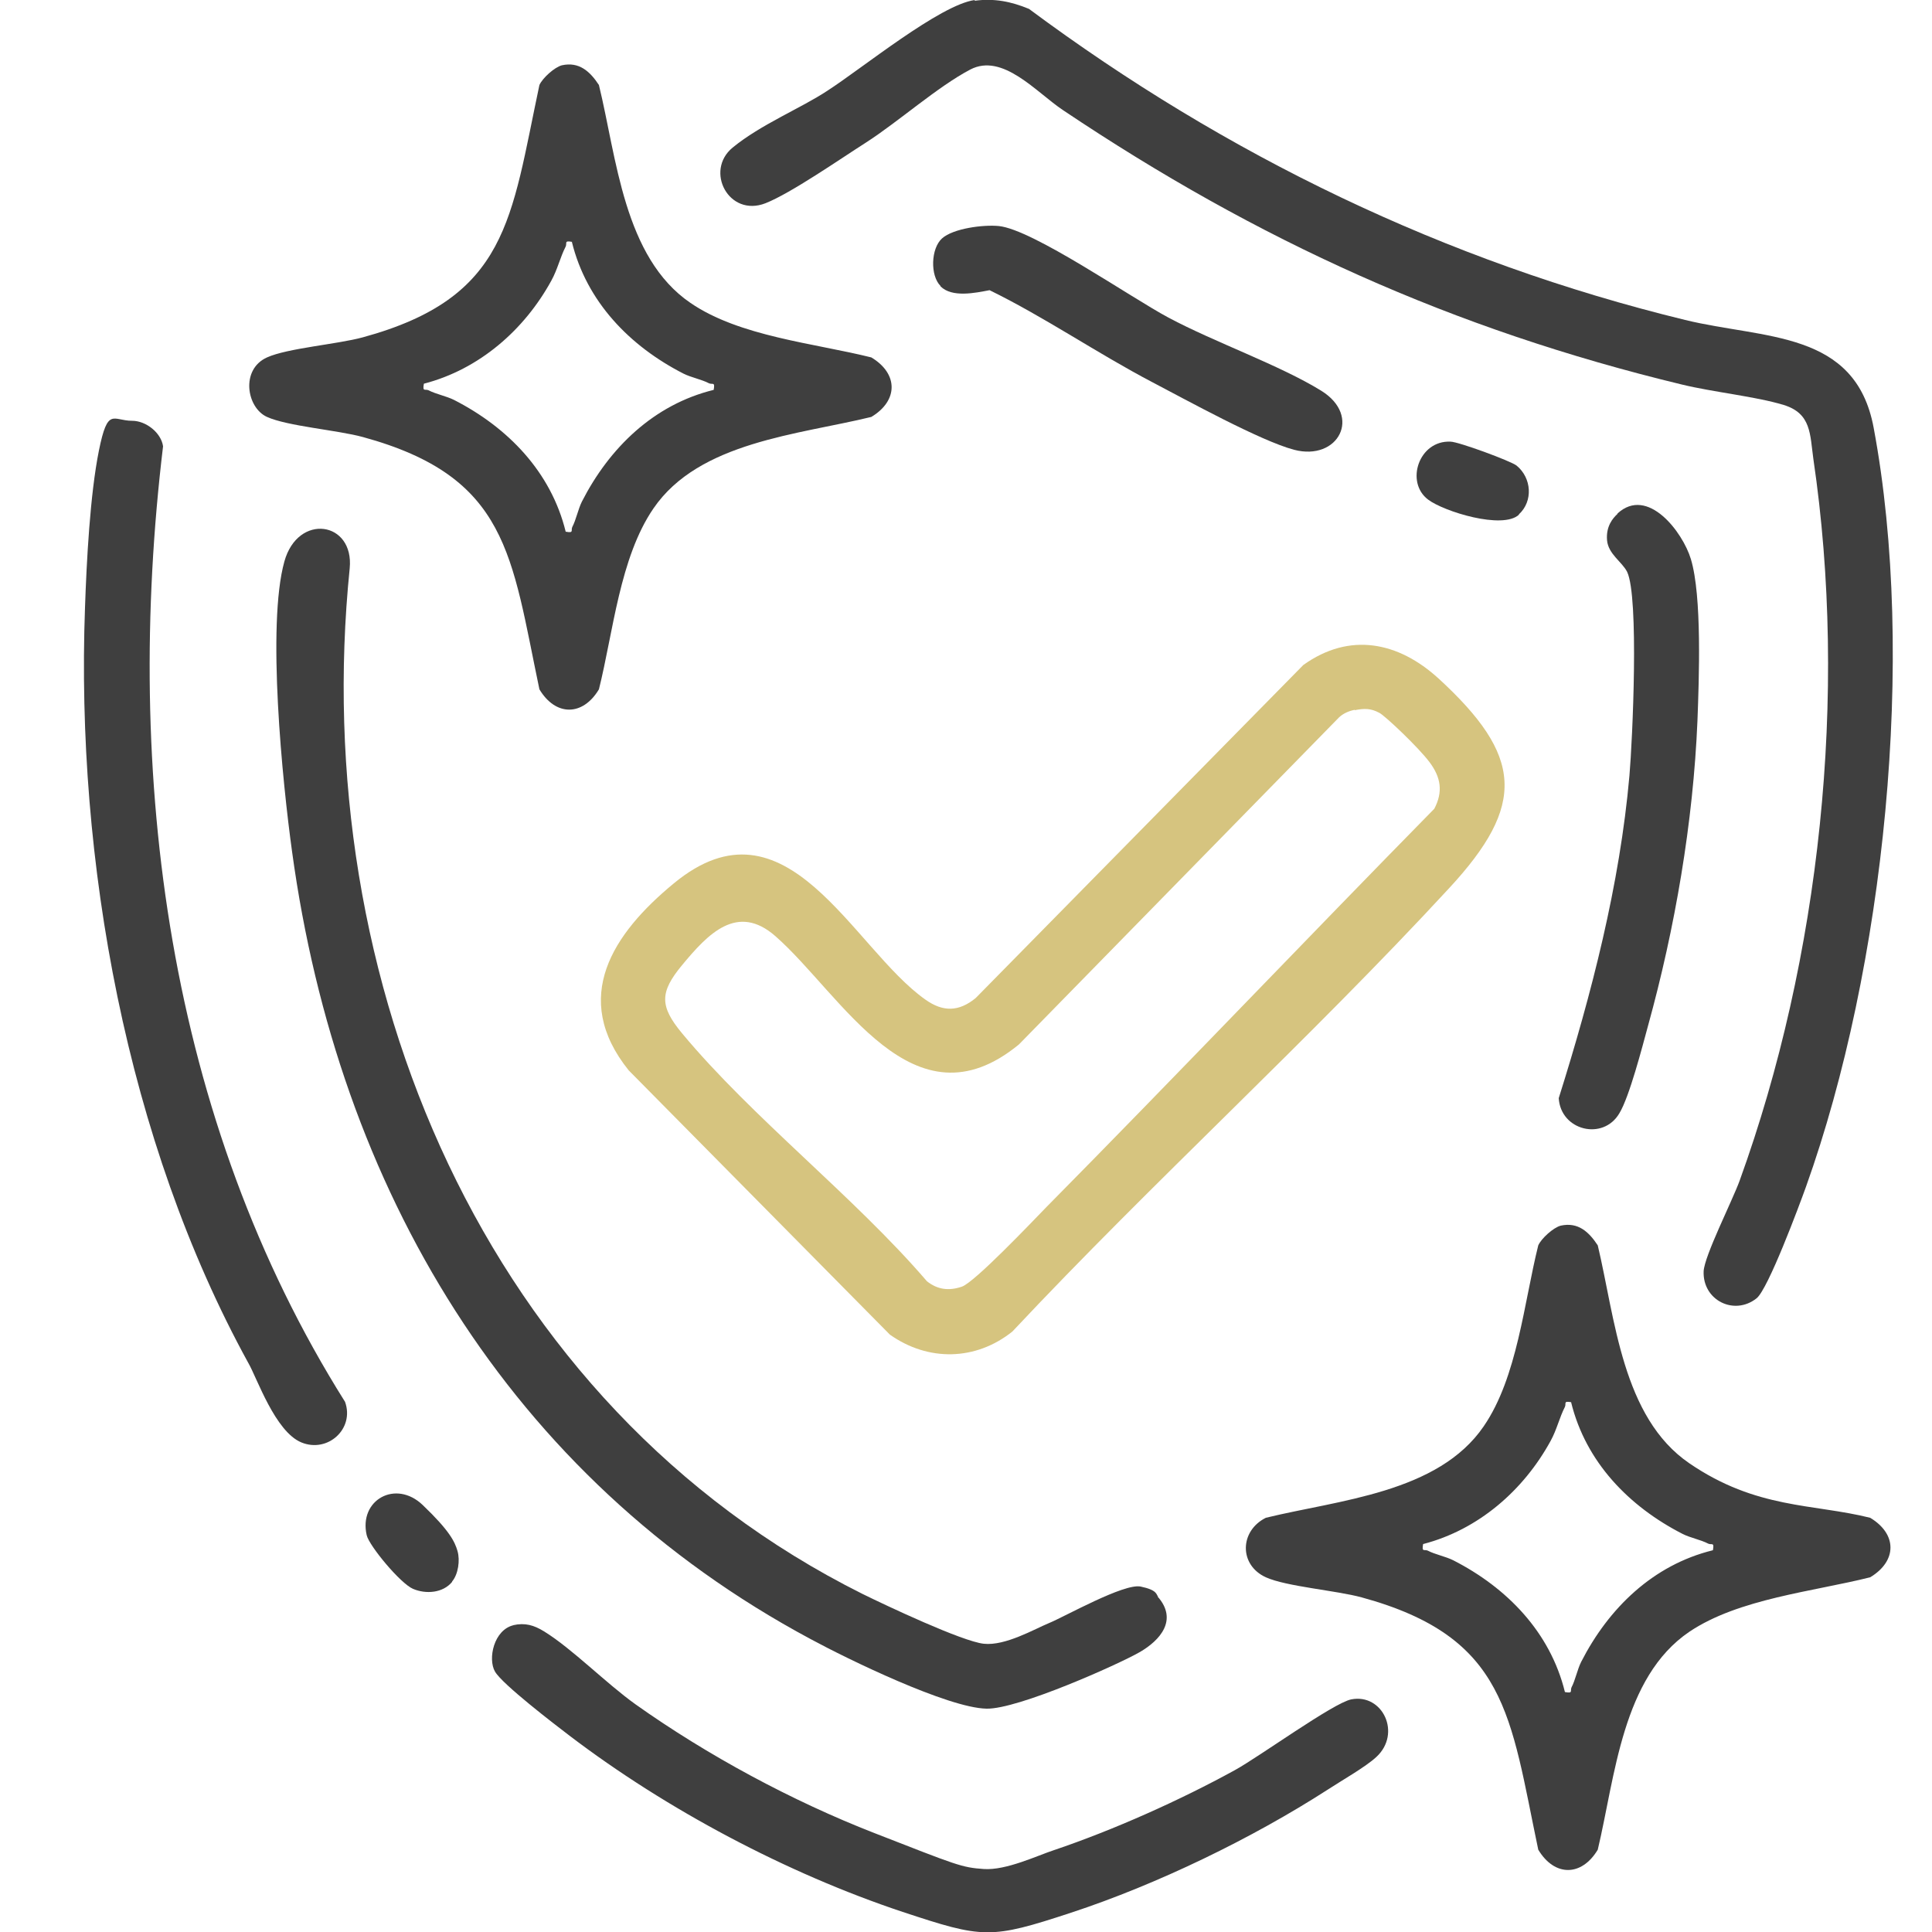 <svg viewBox="0 0 500 500" version="1.1" xmlns="http://www.w3.org/2000/svg" id="Layer_2">
  
  <defs>
    <style>
      .st0 {
        fill: #3f3f3f;
      }

      .st1 {
        fill: #d6c47f;
      }
    </style>
  </defs>
  <g id="pwIufz.tif">
    <g>
      <path d="M372.2,175.5c21.9,20.1,22.9,32.7,2.8,54.4-36.3,39.3-76.4,75.7-113,114.7-9.5,7.6-21.8,7.8-31.7.8l-67.6-68.4c-15.1-18.8-4.1-35.4,11.7-48.4,29.2-24.1,46.2,16.8,65.1,30.1,4.5,3.2,8.6,3.2,13-.4l84.8-86.2c12-8.6,24.6-6,35,3.5ZM350.6,183.7c-1.5.3-2.9.9-4,1.9l-82.9,84.7c-27.4,22.5-45.7-12.8-63-28-9.9-8.7-17.5-.6-24.2,7.5-5.8,7-5.8,10.6,0,17.6,18.3,22,44.5,42.2,63.4,64.2,2.8,2.2,5.7,2.5,9,1.4s18.1-16.7,21.9-20.6c33.7-34.1,66.8-68.9,100.4-103.1,2.3-4.4,1.7-8.1-1.2-12s-11.6-12.1-13-12.8c-2.2-1.2-3.9-1.2-6.4-.7Z" class="st1"></path>
      <path d="M252.2.2c5.1-.7,9.5.2,14.1,2.1,51,37.9,107.8,65.4,169.8,80.5,20.4,5,44.1,2.6,48.8,27.9,11.1,59.3,2.8,139.6-17.5,196.4-1.8,5-9.8,26.5-12.8,28.9-5.8,4.6-14,.5-13.7-7,.2-4,7.4-18.2,9.3-23.4,20.9-57.7,28.1-125.8,19.1-186.8-.9-6.4-.5-11.8-7.7-14s-18.2-3.3-26.4-5.3c-59.2-14.3-109.7-37.2-160.1-71-6.9-4.6-15.6-14.9-24-10.5s-18.6,13.5-27,18.9c-6.6,4.2-19.4,13.1-26,15.7-9.5,3.7-15.8-8.4-8.5-14.4s17.7-10.2,24.5-14.7c9-5.8,29.2-22.3,38.2-23.5Z" class="st0"></path>
      <path d="M145.4,16.9c4.5-1,7.3,1.6,9.6,5.1,4.6,18.8,6.4,44.6,23.7,56.4,12.7,8.7,32,10.4,46.8,14.1,7,4.2,7,11.2,0,15.4-18.8,4.6-44.6,6.4-56.4,23.7-8.7,12.7-10.4,32-14.1,46.8-4.2,7-11.2,7-15.4,0-7.3-34.7-8-55-45.7-65.3-6.6-1.8-19.5-2.8-24.8-5.2s-6.9-12.3,0-15.4c5.3-2.4,18.2-3.4,24.8-5.2,37.7-10.3,38.3-30.6,45.7-65.3.8-1.8,3.9-4.6,5.8-5.1ZM148.1,62.6c-2.2-.4-1.3.3-1.7,1.2-1.4,2.7-2.1,5.9-3.7,8.8-7,12.8-18.7,23-33,26.7-.4,2.2.3,1.3,1.2,1.7,1.9,1,4.6,1.5,6.6,2.5,13.9,7.1,25.1,18.6,28.9,34.1,2.2.4,1.3-.3,1.7-1.2,1-1.9,1.5-4.6,2.5-6.6,7.1-13.9,18.6-25.1,34.1-28.9.4-2.2-.3-1.3-1.2-1.7-1.9-1-4.6-1.5-6.6-2.5-13.9-7.1-25.1-18.6-28.9-34.1Z" class="st0"></path>
      <path d="M403.9,317.2c4.5-1,7.3,1.6,9.6,5.1,4.5,18.9,6.3,44.5,23.7,56.4s32,10.4,46.8,14.1c7,4.2,7,11.2,0,15.4-14.7,3.7-34,5.5-46.8,14.1-17.4,11.8-19.2,37.5-23.7,56.4-4.2,7-11.2,7-15.4,0-7.3-34.7-8-55-45.7-65.3-6.6-1.8-19.5-2.8-24.8-5.2-7-3.2-6.8-12,0-15.4,18.8-4.6,44.6-6.4,56.4-23.7,8.7-12.7,10.4-32,14.1-46.8.8-1.8,3.9-4.6,5.8-5.1ZM406.7,362.9c-2.2-.4-1.3.3-1.7,1.2-1.4,2.7-2.1,5.9-3.7,8.8-7,12.8-18.7,23-33,26.7-.4,2.2.3,1.3,1.2,1.7,1.9,1,4.6,1.5,6.6,2.5,13.9,7.1,25.1,18.6,28.9,34.1,2.2.4,1.3-.3,1.7-1.2,1-1.9,1.5-4.6,2.5-6.6,7.1-13.9,18.6-25.1,34.1-28.9.4-2.2-.3-1.3-1.2-1.7-1.9-1-4.6-1.5-6.6-2.5-13.9-7.1-25.1-18.6-28.9-34.1Z" class="st0"></path>
      <path d="M299.6,413.2c5.3,6,.7,11.3-4.7,14.4s-31.5,14.8-39.6,14.6c-10-.2-35.9-12.8-45.5-18-78.2-41.9-122.3-116.8-134.2-203.7-2.5-18-6.6-58.8-2-75.2,3.5-12.6,18.1-10.4,16.9,1.8-10.8,106.2,34.6,216.4,132.7,265.4,6.1,3,25.8,12.3,31.4,12.9s13.1-3.8,17-5.4,19.3-10.3,23.6-9.4,4,2,4.5,2.6Z" class="st0"></path>
      <path d="M34.2,108.9c3.6,0,7.5,3.1,8,6.6-10.2,85,1.1,174.2,47.1,247.3,2.5,7-4.5,13.3-11.3,10.5s-11.5-16.7-13.7-20.5c-31.6-57.5-44.7-130.2-42.3-195.6.4-11.8,1.3-29.2,3.6-40.6s3.6-7.7,8.6-7.7Z" class="st0"></path>
      <path d="M132.8,420.6c3.1-.7,5.4,0,8,1.6,7.3,4.5,16,13.4,23.7,18.9,18.6,13.2,40.5,25,61.8,33.3s22.5,8.9,28.3,9.3,13.9-3.5,18.2-4.9c15.4-5.2,32.6-12.9,46.8-20.7,6.2-3.4,25.5-17.4,30.1-18.3,8.1-1.6,13.1,8.8,6.5,14.9-2.8,2.6-9,6.1-12.5,8.4-19.7,12.7-44.3,24.6-66.5,31.9-21,6.9-22.7,6.7-43.6-.2-30-10-61.1-26.5-86.2-45.6-3.8-2.9-17.4-13.3-19.3-16.6s-.3-10.8,4.8-12Z" class="st0"></path>
      <path d="M418.6,132.9c7.8-7.2,16.9,4.8,19,11.8,2.9,9.6,2.1,31.1,1.7,41.8-1.1,26.3-5.8,53.7-12.8,79-1.5,5.5-4.8,18.3-7.4,22.6-4.2,7.2-15.2,4.5-15.7-3.9,8.5-27,15.8-55.2,18.3-83.5.8-9.3,2.5-46.2-.6-52.7-1.3-2.6-4.9-4.6-5.2-8.2s1.5-5.7,2.7-6.8Z" class="st0"></path>
      <path d="M243.4,74c-2.7-2.7-2.5-9.7.4-12.3s10.7-3.6,14.7-3.2c8.8.9,34,18.4,43.9,23.7,12,6.4,28.8,12.3,39.5,18.9s4.4,18.3-7,15.3c-8.7-2.3-27.9-12.9-36.7-17.5-14.3-7.5-27.8-16.8-42.1-23.8-3.7.7-9.7,2-12.7-1Z" class="st0"></path>
      <path d="M393.1,133.2c-4.2,3.9-19.4-.8-23.5-3.9-6-4.5-2.4-15.4,5.8-15,2,0,15.6,5,17.1,6.2,3.9,3.2,4.3,9.2.6,12.6Z" class="st0"></path>
      <path d="M117,409.4c-2.4,2.9-6.8,3.2-10.1,1.8s-11.4-11.2-12-13.9c-2.1-9.1,7.5-14.5,14.5-7.8s8.3,9.5,9,11.9.2,6-1.4,7.9Z" class="st0"></path>
    </g>
  </g>
</svg>